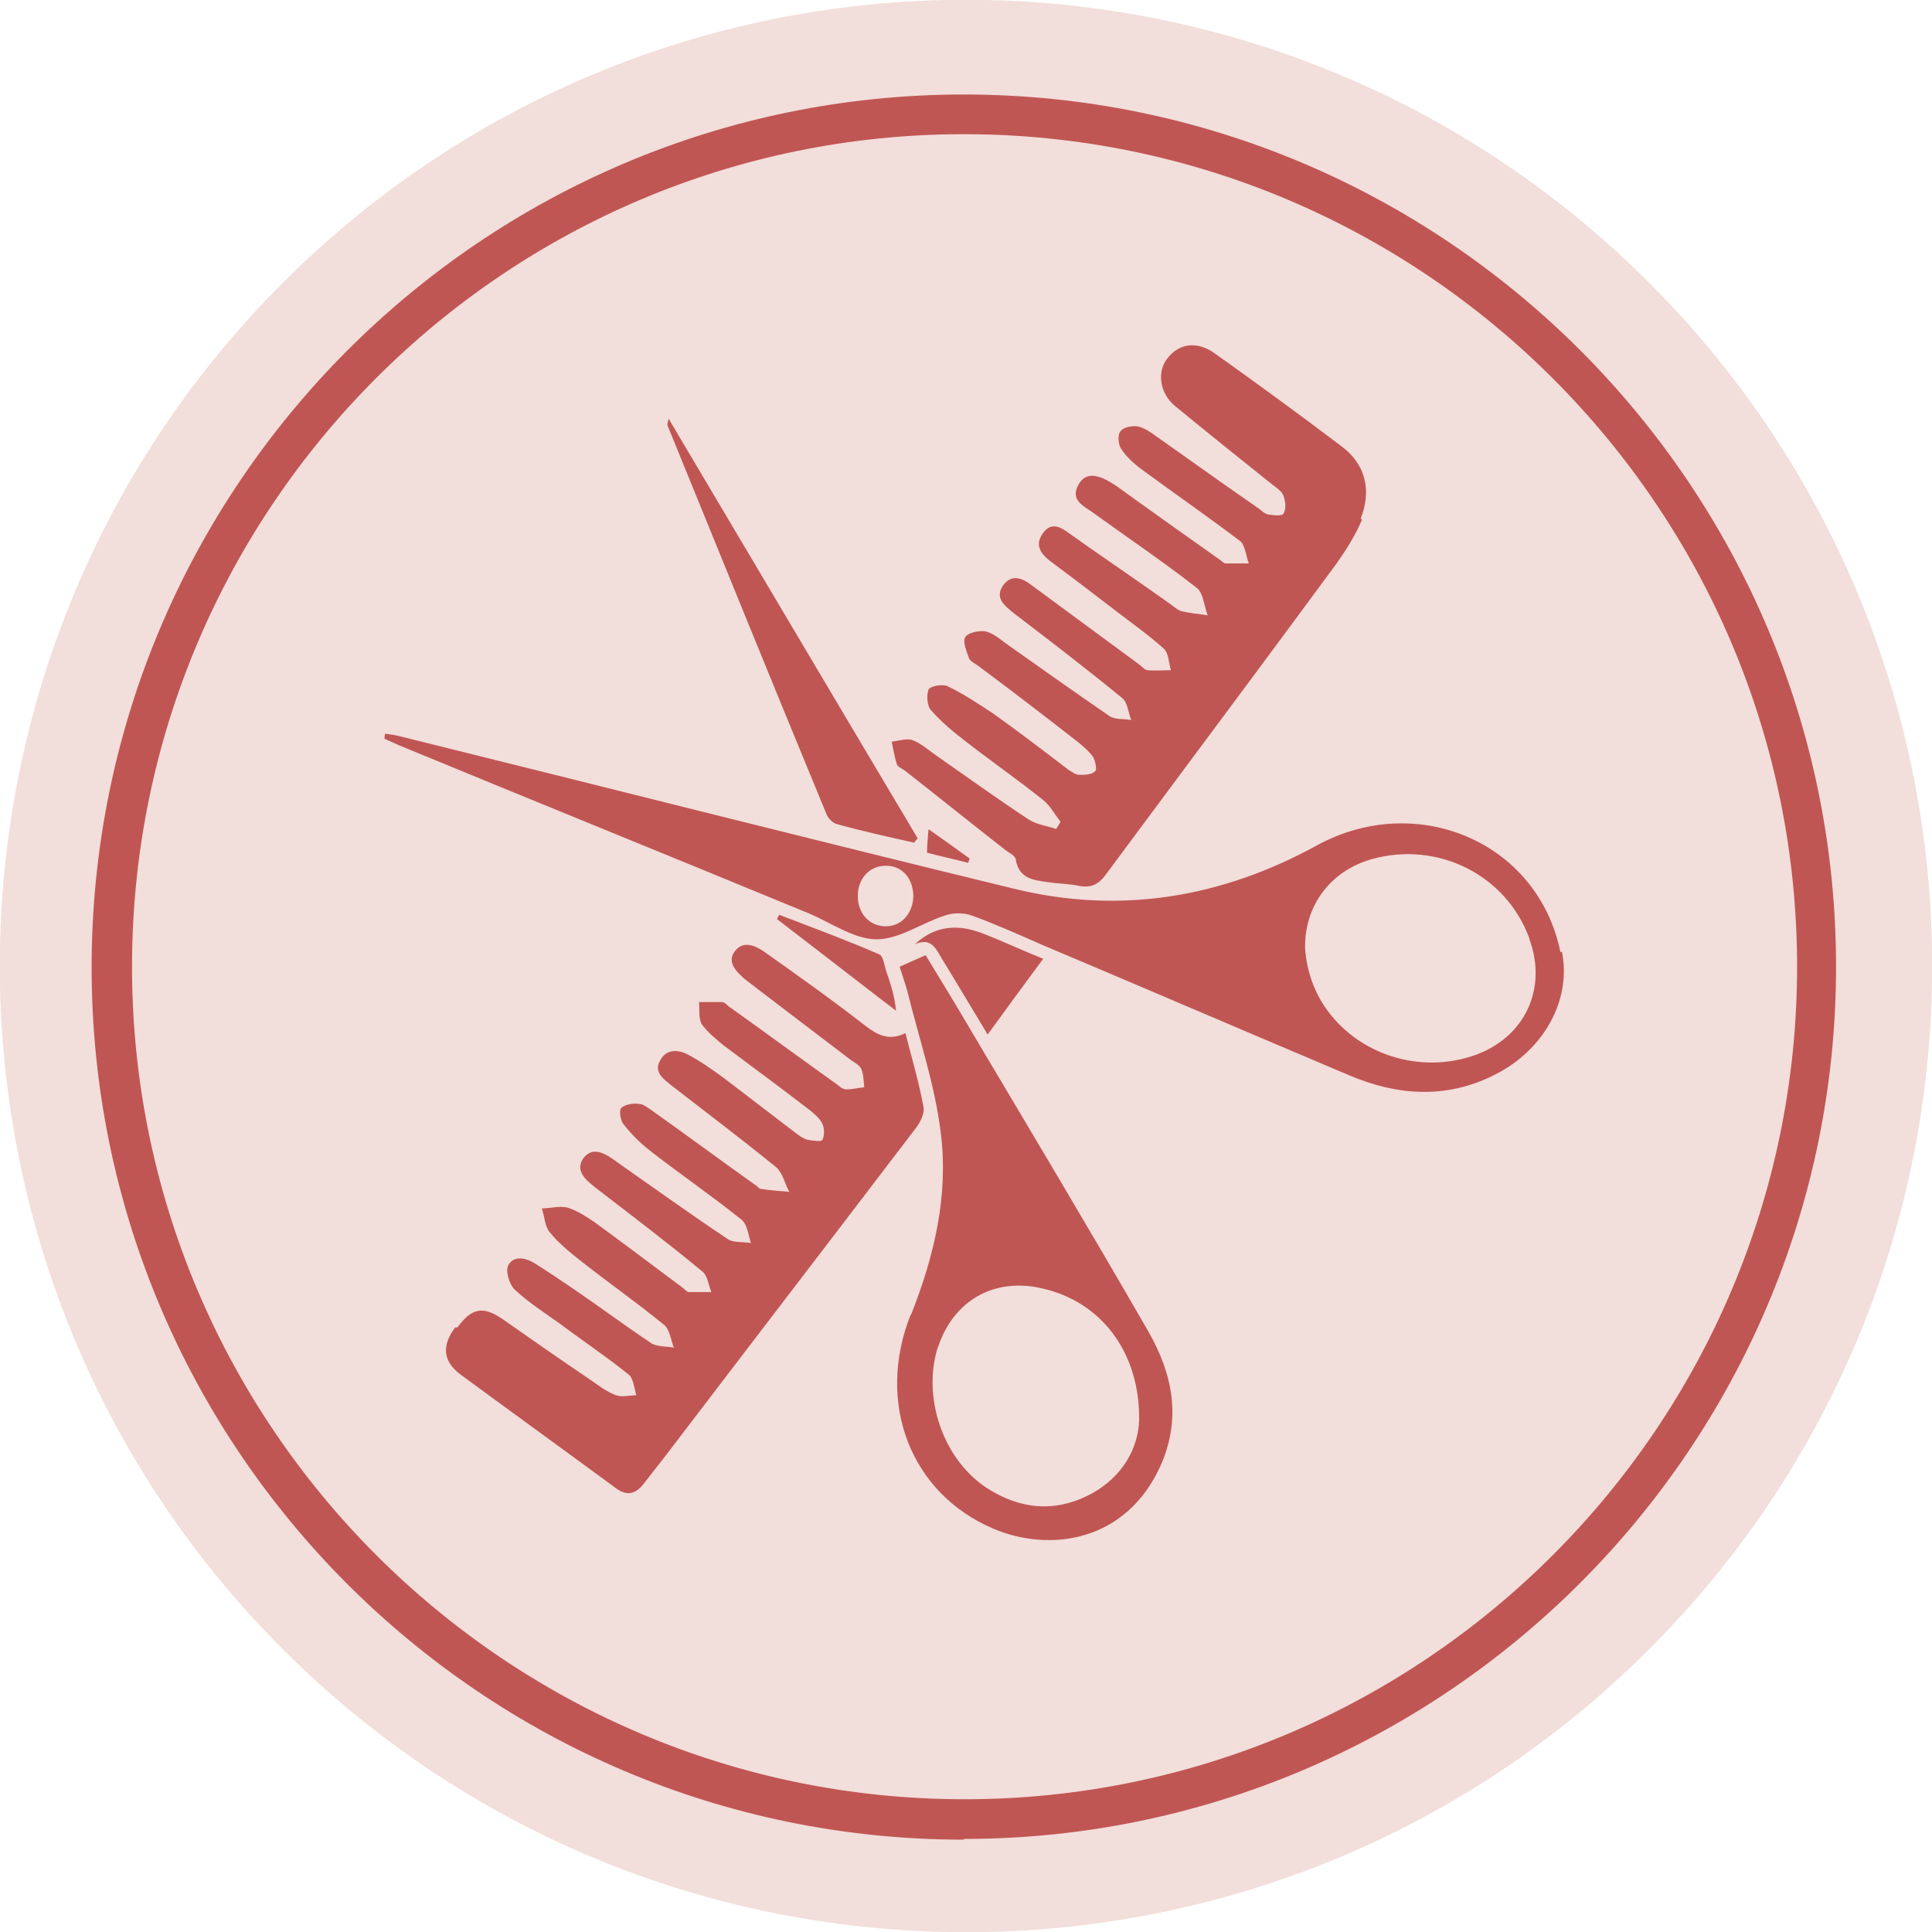 <?xml version="1.0" encoding="UTF-8"?>
<svg id="Ebene_2" data-name="Ebene 2" xmlns="http://www.w3.org/2000/svg" viewBox="0 0 26.78 26.78">
  <defs>
    <style>
      .cls-1 {
        fill: #c05654;
      }

      .cls-2 {
        fill: #f2deda;
      }
    </style>
  </defs>
  <g id="Ebene_1-2" data-name="Ebene 1">
    <g>
      <path class="cls-2" d="M22.86,3.92c-5.23-5.23-13.71-5.23-18.94,0-5.23,5.23-5.23,13.71,0,18.94,5.23,5.23,13.71,5.23,18.94,0,5.23-5.23,5.23-13.71,0-18.94"/>
      <path class="cls-1" d="M13.36,1.86C7,1.86,1.83,7.04,1.83,13.4s5.18,11.54,11.54,11.54,11.54-5.18,11.54-11.54S19.73,1.86,13.36,1.86M13.36,25.5c-6.67,0-12.09-5.42-12.09-12.09S6.69,1.31,13.36,1.31s12.09,5.43,12.09,12.09-5.43,12.09-12.09,12.09"/>
      <path class="cls-1" d="M12.63,18.22c.32-.81.52-1.65.41-2.52-.08-.66-.3-1.3-.46-1.95-.03-.11-.07-.22-.11-.35.13-.06.23-.1.36-.16.22.36.44.72.65,1.08.82,1.38,1.64,2.75,2.44,4.14.33.58.46,1.19.17,1.85-.48,1.07-1.54,1.21-2.32.88-1.15-.49-1.63-1.74-1.15-2.96M13.69,14.34c-.23-.38-.43-.72-.64-1.06-.08-.14-.15-.29-.37-.19.3-.28.63-.28.97-.14.26.1.51.22.81.34-.26.35-.5.68-.77,1.05M6.34,18.4c.2-.27.35-.3.62-.12.4.28.8.56,1.2.83.12.08.24.18.38.23.08.03.19,0,.28,0-.03-.1-.04-.24-.11-.29-.31-.25-.64-.47-.96-.71-.21-.15-.43-.29-.61-.46-.08-.07-.13-.25-.1-.33.07-.15.24-.12.37-.04.19.12.37.24.56.37.35.24.7.5,1.06.74.08.05.21.04.31.06-.04-.11-.06-.26-.14-.32-.38-.31-.78-.59-1.16-.89-.15-.12-.3-.24-.42-.39-.07-.08-.07-.22-.11-.33.12,0,.25-.04.36-.01.13.04.25.12.37.2.41.3.81.6,1.21.9.03.02.07.07.1.07.1,0,.21,0,.31,0-.04-.1-.05-.23-.13-.29-.47-.39-.96-.76-1.44-1.13-.14-.11-.34-.25-.2-.44.14-.18.33-.04.48.07.5.35,1,.71,1.51,1.05.08.06.22.04.33.06-.04-.11-.05-.27-.14-.33-.41-.33-.85-.63-1.26-.95-.14-.11-.26-.23-.37-.37-.04-.05-.06-.19-.03-.22.05-.05.16-.07.24-.06.07,0,.15.07.21.11.48.34.95.69,1.43,1.03.02.02.04.04.06.04.13.02.26.03.39.04-.06-.11-.09-.26-.18-.34-.48-.39-.97-.76-1.46-1.14-.11-.09-.24-.18-.15-.34.09-.17.26-.15.39-.08.17.09.34.21.49.32.34.26.68.52,1.02.78.04.03.1.07.15.08.07.01.18.03.2,0,.03-.06.03-.16,0-.22-.03-.07-.1-.13-.16-.18-.4-.31-.81-.61-1.21-.91-.11-.09-.22-.18-.3-.29-.05-.08-.03-.2-.04-.31.11,0,.21,0,.32,0,.04,0,.08.06.12.08.49.35.98.71,1.47,1.06.04.03.08.07.13.07.08,0,.17-.02.25-.03-.01-.09-.01-.18-.04-.25-.02-.05-.09-.09-.15-.13-.43-.33-.87-.66-1.3-.99-.06-.05-.12-.09-.18-.14-.11-.1-.24-.23-.12-.38.11-.14.27-.08.4.01.48.34.96.68,1.42,1.04.16.12.32.2.54.09.09.35.19.69.25,1.02.02.09-.04.21-.1.29-1.15,1.51-2.31,3.02-3.46,4.53-.11.14-.21.27-.32.41-.11.14-.23.17-.38.06-.72-.53-1.44-1.05-2.16-1.58-.24-.18-.26-.4-.07-.65M10.77,12.74s.02-.04.03-.06c.47.18.93.35,1.39.55.05.02.07.15.09.22.06.17.12.35.14.56-.55-.42-1.1-.85-1.65-1.27M9.26,5.79c1.17,1.97,2.31,3.9,3.46,5.83-.02.02-.03.04-.05.06-.36-.08-.72-.16-1.08-.26-.06-.02-.12-.09-.14-.15-.74-1.79-1.47-3.59-2.2-5.38,0,0,0-.02.02-.09M18.88,7.2c-.09.22-.22.42-.36.62-1.06,1.44-2.13,2.87-3.19,4.3-.1.14-.21.19-.37.16-.14-.03-.28-.03-.42-.05-.2-.03-.41-.04-.46-.31,0-.06-.1-.1-.16-.15-.46-.36-.92-.73-1.38-1.09-.04-.03-.1-.05-.11-.09-.03-.1-.05-.21-.07-.31.1-.01.21-.05.29-.02.11.04.21.13.31.2.43.3.86.61,1.3.9.11.07.26.09.38.13.02-.03.04-.06.06-.1-.08-.1-.14-.22-.24-.3-.35-.28-.71-.53-1.07-.81-.17-.13-.34-.27-.48-.43-.06-.06-.07-.21-.04-.29.02-.05.19-.08.26-.05.23.11.44.25.65.39.35.25.69.51,1.03.77.05.03.1.07.15.07.08,0,.17,0,.22-.05.03-.02,0-.15-.03-.2-.05-.07-.12-.13-.19-.19-.46-.36-.93-.72-1.4-1.07-.04-.03-.11-.06-.13-.11-.03-.09-.09-.22-.05-.29.04-.06.18-.09.27-.08.1.02.19.09.28.16.48.34.96.68,1.44,1.01.08.06.2.04.31.06-.04-.1-.05-.24-.12-.3-.5-.41-1.01-.8-1.52-1.19-.12-.1-.25-.2-.14-.37.12-.17.27-.11.41,0,.49.36.99.73,1.48,1.09.04.03.08.08.12.08.1.01.21,0,.32,0-.03-.1-.03-.24-.1-.3-.21-.19-.44-.35-.66-.52-.3-.23-.6-.46-.91-.69-.13-.1-.22-.22-.11-.38.12-.18.26-.09.38,0,.45.32.91.63,1.36.95.06.04.12.1.18.12.12.03.25.04.37.06-.05-.13-.06-.31-.15-.38-.46-.36-.95-.69-1.42-1.03-.13-.1-.36-.18-.21-.42.1-.16.27-.13.52.04.47.34.95.68,1.43,1.02.03.02.05.05.08.05.1,0,.21,0,.32,0-.04-.11-.05-.25-.12-.31-.45-.34-.91-.66-1.36-.99-.11-.08-.22-.18-.29-.29-.04-.06-.05-.19-.01-.24.04-.06.16-.08.24-.07.09.02.18.08.26.14.47.33.94.67,1.42,1,.04.03.08.07.12.08.07.01.2.03.22-.01.04-.06.03-.17,0-.25-.02-.06-.1-.11-.15-.15-.45-.36-.9-.72-1.35-1.09-.21-.17-.26-.47-.11-.66.16-.21.41-.25.66-.07.59.42,1.18.85,1.76,1.29.32.24.42.6.26,1M12.88,11.5c.2.14.38.27.56.4l-.02.06c-.19-.05-.38-.09-.57-.14,0-.11.01-.2.02-.32M21.65,13.19c.13.63-.21,1.31-.86,1.67-.69.38-1.4.34-2.1.04-1.42-.6-2.84-1.21-4.26-1.81-.32-.14-.63-.28-.96-.4-.11-.04-.26-.04-.37,0-.32.1-.63.33-.95.33-.31,0-.63-.23-.94-.36-1.89-.78-3.79-1.55-5.68-2.33-.07-.03-.13-.06-.2-.09,0-.02,0-.05.01-.07.07.01.15.02.22.04,2.83.7,5.66,1.42,8.5,2.11,1.47.36,2.88.12,4.19-.6,1.39-.76,3.07-.05,3.38,1.48M21.2,13.01c-.32-.88-1.27-1.36-2.19-1.1-.56.16-.92.63-.92,1.21,0,0,0,.43.27.83.45.67,1.33.95,2.1.67.68-.25.99-.92.74-1.6M12.66,12.43c0-.25-.15-.43-.38-.43-.22,0-.39.17-.39.42,0,.24.16.42.39.42.21,0,.37-.17.38-.41M13,18.67c-.22.7.07,1.55.67,1.95.46.3.94.35,1.43.1.48-.25.68-.67.69-1.04.01-.95-.54-1.64-1.34-1.82-.67-.16-1.24.17-1.45.82"/>
    </g>
  </g>
</svg>
